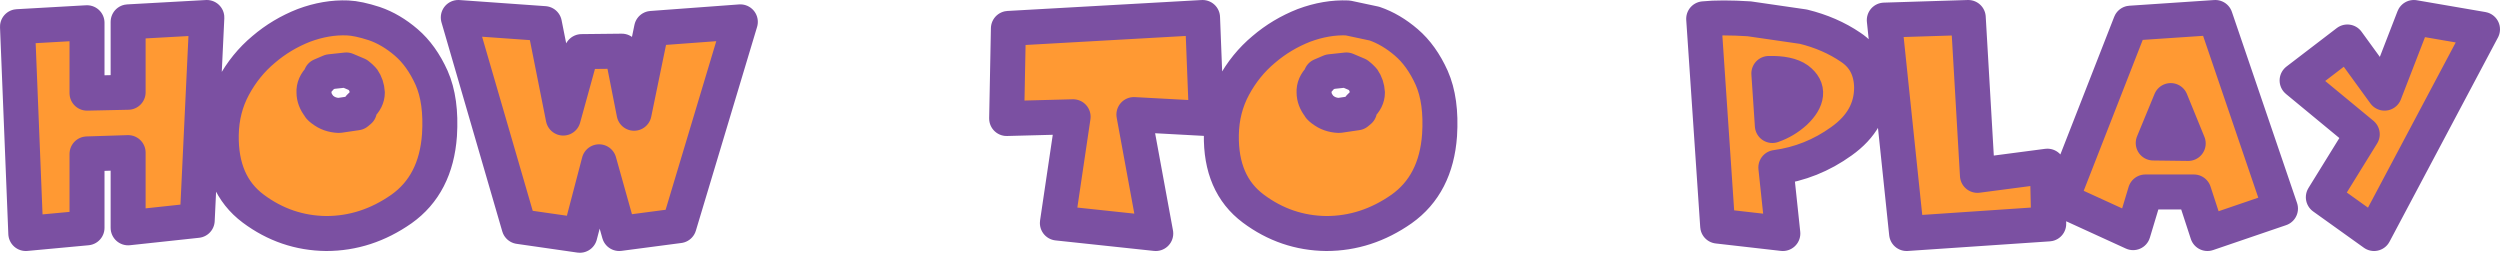 <?xml version="1.0" encoding="UTF-8" standalone="no"?>
<svg xmlns:xlink="http://www.w3.org/1999/xlink" height="28.9px" width="285.85px" xmlns="http://www.w3.org/2000/svg">
  <g transform="matrix(1.0, 0.0, 0.0, 1.0, 142.95, 14.45)">
    <path d="M14.2 -11.75 Q16.1 -11.1 17.85 -9.6 19.6 -8.1 20.75 -5.55 21.9 -2.95 21.65 1.0 21.25 6.65 17.3 9.45 13.3 12.25 8.7 12.25 4.1 12.2 0.35 9.4 -3.4 6.6 -3.3 0.95 -3.25 -2.05 -1.9 -4.55 -0.55 -7.05 1.55 -8.8 3.6 -10.55 6.15 -11.55 8.7 -12.5 11.15 -12.4 L14.2 -11.75 M7.3 -3.9 Q7.3 -3.05 7.9 -2.3 L7.95 -2.2 8.05 -2.1 8.15 -2.0 8.3 -1.9 Q9.05 -1.3 10.15 -1.25 L12.2 -1.55 12.5 -1.8 12.5 -2.2 12.65 -2.35 Q13.4 -3.05 13.4 -3.85 13.35 -4.7 12.9 -5.35 L12.6 -5.65 12.3 -5.9 11.0 -6.45 9.15 -6.25 8.1 -5.8 8.0 -5.5 Q7.25 -4.75 7.3 -3.9 M62.6 -5.35 Q61.55 -6.1 59.3 -6.05 L59.7 -0.1 Q61.15 -0.6 62.3 -1.65 63.4 -2.7 63.5 -3.65 63.6 -4.6 62.6 -5.35 M57.05 -12.3 L63.25 -11.4 Q66.3 -10.65 68.65 -9.05 71.0 -7.5 71.05 -4.45 71.05 -0.75 67.6 1.7 64.2 4.15 60.1 4.7 L60.9 12.25 53.45 11.4 51.85 -12.3 Q53.85 -12.5 57.05 -12.3 M82.1 -12.45 L83.15 5.6 91.15 4.55 91.3 11.15 75.05 12.25 72.5 -12.15 82.1 -12.45 M110.35 -12.45 L117.8 9.4 109.45 12.25 107.9 7.5 102.35 7.5 100.95 12.15 92.75 8.4 100.65 -11.8 110.35 -12.45 M125.45 -9.65 L129.7 -3.8 133.05 -12.45 140.9 -11.1 128.5 12.25 122.7 8.1 127.15 0.9 119.7 -5.25 125.45 -9.65 M103.25 1.9 L107.25 1.95 105.25 -2.95 103.25 1.9 M-133.0 -11.85 L-133.0 -3.8 -128.3 -3.9 -128.3 -11.95 -119.3 -12.45 -120.4 10.75 -128.3 11.6 -128.3 3.0 -133.0 3.15 -133.0 11.6 -140.0 12.25 -140.95 -11.4 -133.0 -11.85 M-106.35 -5.5 Q-107.1 -4.75 -107.05 -3.9 -107.05 -3.05 -106.45 -2.3 L-106.4 -2.2 -106.3 -2.1 -106.2 -2.0 -106.05 -1.9 Q-105.3 -1.3 -104.2 -1.25 L-102.15 -1.55 -101.85 -1.8 -101.85 -2.2 -101.7 -2.35 Q-100.95 -3.05 -100.95 -3.85 -101.0 -4.7 -101.45 -5.35 L-101.75 -5.65 -102.05 -5.9 -103.35 -6.45 -105.2 -6.25 -106.25 -5.8 -106.35 -5.5 M-108.2 -11.55 Q-105.65 -12.5 -103.2 -12.4 -102.0 -12.35 -100.15 -11.75 -98.25 -11.1 -96.5 -9.6 -94.75 -8.1 -93.6 -5.55 -92.45 -2.95 -92.7 1.0 -93.1 6.65 -97.05 9.45 -101.05 12.25 -105.65 12.25 -110.25 12.2 -114.0 9.4 -117.75 6.6 -117.65 0.95 -117.6 -2.05 -116.25 -4.55 -114.9 -7.05 -112.8 -8.8 -110.75 -10.55 -108.2 -11.55 M-80.7 -11.75 L-78.55 -0.95 -76.45 -8.55 -71.85 -8.6 -70.45 -1.5 -68.45 -11.2 -58.3 -11.95 -65.3 11.35 -72.15 12.25 -74.45 4.05 -76.65 12.45 -83.6 11.45 -90.55 -12.45 -80.7 -11.75 M-5.45 -12.45 L-5.0 -0.9 -13.3 -1.35 -10.8 12.25 -22.05 11.05 -20.25 -1.1 -27.85 -0.9 -27.65 -11.2 -5.45 -12.45" fill="#ff9933" fill-rule="evenodd" stroke="none"/>
    <path d="M14.2 -11.75 Q16.1 -11.1 17.85 -9.6 19.6 -8.1 20.75 -5.55 21.9 -2.95 21.65 1.0 21.25 6.65 17.3 9.45 13.3 12.25 8.7 12.25 4.1 12.2 0.35 9.4 -3.4 6.6 -3.3 0.95 -3.25 -2.05 -1.9 -4.55 -0.55 -7.05 1.55 -8.8 3.6 -10.55 6.15 -11.55 8.7 -12.5 11.15 -12.4 L14.2 -11.75 M7.3 -3.9 Q7.3 -3.05 7.9 -2.3 L7.95 -2.2 8.05 -2.1 8.15 -2.0 8.3 -1.9 Q9.05 -1.3 10.15 -1.25 L12.2 -1.55 12.5 -1.8 12.5 -2.2 12.65 -2.35 Q13.4 -3.05 13.4 -3.85 13.35 -4.7 12.9 -5.35 L12.6 -5.65 12.3 -5.9 11.0 -6.45 9.15 -6.25 8.1 -5.8 8.0 -5.5 Q7.25 -4.75 7.3 -3.9 M62.6 -5.35 Q61.55 -6.1 59.3 -6.05 L59.7 -0.1 Q61.15 -0.6 62.3 -1.65 63.4 -2.7 63.5 -3.65 63.6 -4.6 62.6 -5.35 M57.05 -12.3 L63.25 -11.4 Q66.3 -10.65 68.65 -9.05 71.0 -7.5 71.05 -4.45 71.05 -0.75 67.6 1.7 64.2 4.15 60.1 4.7 L60.9 12.25 53.45 11.4 51.85 -12.3 Q53.85 -12.5 57.05 -12.3 M82.1 -12.45 L83.15 5.6 91.15 4.55 91.3 11.15 75.05 12.25 72.5 -12.15 82.1 -12.45 M110.35 -12.45 L117.8 9.4 109.45 12.25 107.9 7.5 102.35 7.5 100.95 12.15 92.75 8.4 100.65 -11.8 110.35 -12.45 M125.45 -9.65 L129.7 -3.8 133.05 -12.45 140.9 -11.1 128.5 12.25 122.7 8.1 127.15 0.9 119.7 -5.25 125.45 -9.65 M103.25 1.9 L107.25 1.95 105.25 -2.95 103.25 1.9 M-133.0 -11.85 L-133.0 -3.8 -128.3 -3.9 -128.3 -11.95 -119.3 -12.45 -120.4 10.75 -128.3 11.6 -128.3 3.0 -133.0 3.15 -133.0 11.6 -140.0 12.25 -140.95 -11.4 -133.0 -11.85 M-106.35 -5.5 Q-107.1 -4.75 -107.05 -3.9 -107.05 -3.05 -106.45 -2.3 L-106.4 -2.2 -106.3 -2.1 -106.2 -2.0 -106.05 -1.9 Q-105.3 -1.3 -104.2 -1.25 L-102.15 -1.55 -101.85 -1.8 -101.85 -2.2 -101.7 -2.35 Q-100.95 -3.05 -100.95 -3.85 -101.0 -4.7 -101.45 -5.35 L-101.75 -5.65 -102.05 -5.9 -103.35 -6.45 -105.2 -6.25 -106.25 -5.8 -106.35 -5.5 M-108.2 -11.55 Q-105.65 -12.5 -103.2 -12.4 -102.0 -12.35 -100.15 -11.75 -98.25 -11.1 -96.5 -9.6 -94.75 -8.1 -93.6 -5.55 -92.45 -2.95 -92.7 1.0 -93.1 6.65 -97.05 9.45 -101.05 12.25 -105.65 12.25 -110.25 12.2 -114.0 9.4 -117.75 6.6 -117.65 0.95 -117.6 -2.05 -116.25 -4.55 -114.9 -7.05 -112.8 -8.8 -110.75 -10.55 -108.2 -11.55 M-80.7 -11.75 L-78.55 -0.95 -76.45 -8.55 -71.85 -8.6 -70.45 -1.5 -68.45 -11.2 -58.3 -11.95 -65.3 11.35 -72.15 12.25 -74.45 4.05 -76.65 12.45 -83.6 11.45 -90.55 -12.45 -80.7 -11.75 M-5.45 -12.45 L-5.0 -0.9 -13.3 -1.35 -10.8 12.25 -22.05 11.05 -20.25 -1.1 -27.85 -0.9 -27.65 -11.2 -5.45 -12.45" fill="none" stroke="#7b50a2" stroke-linecap="round" stroke-linejoin="round" stroke-width="4.0"/>
  </g>
</svg>
